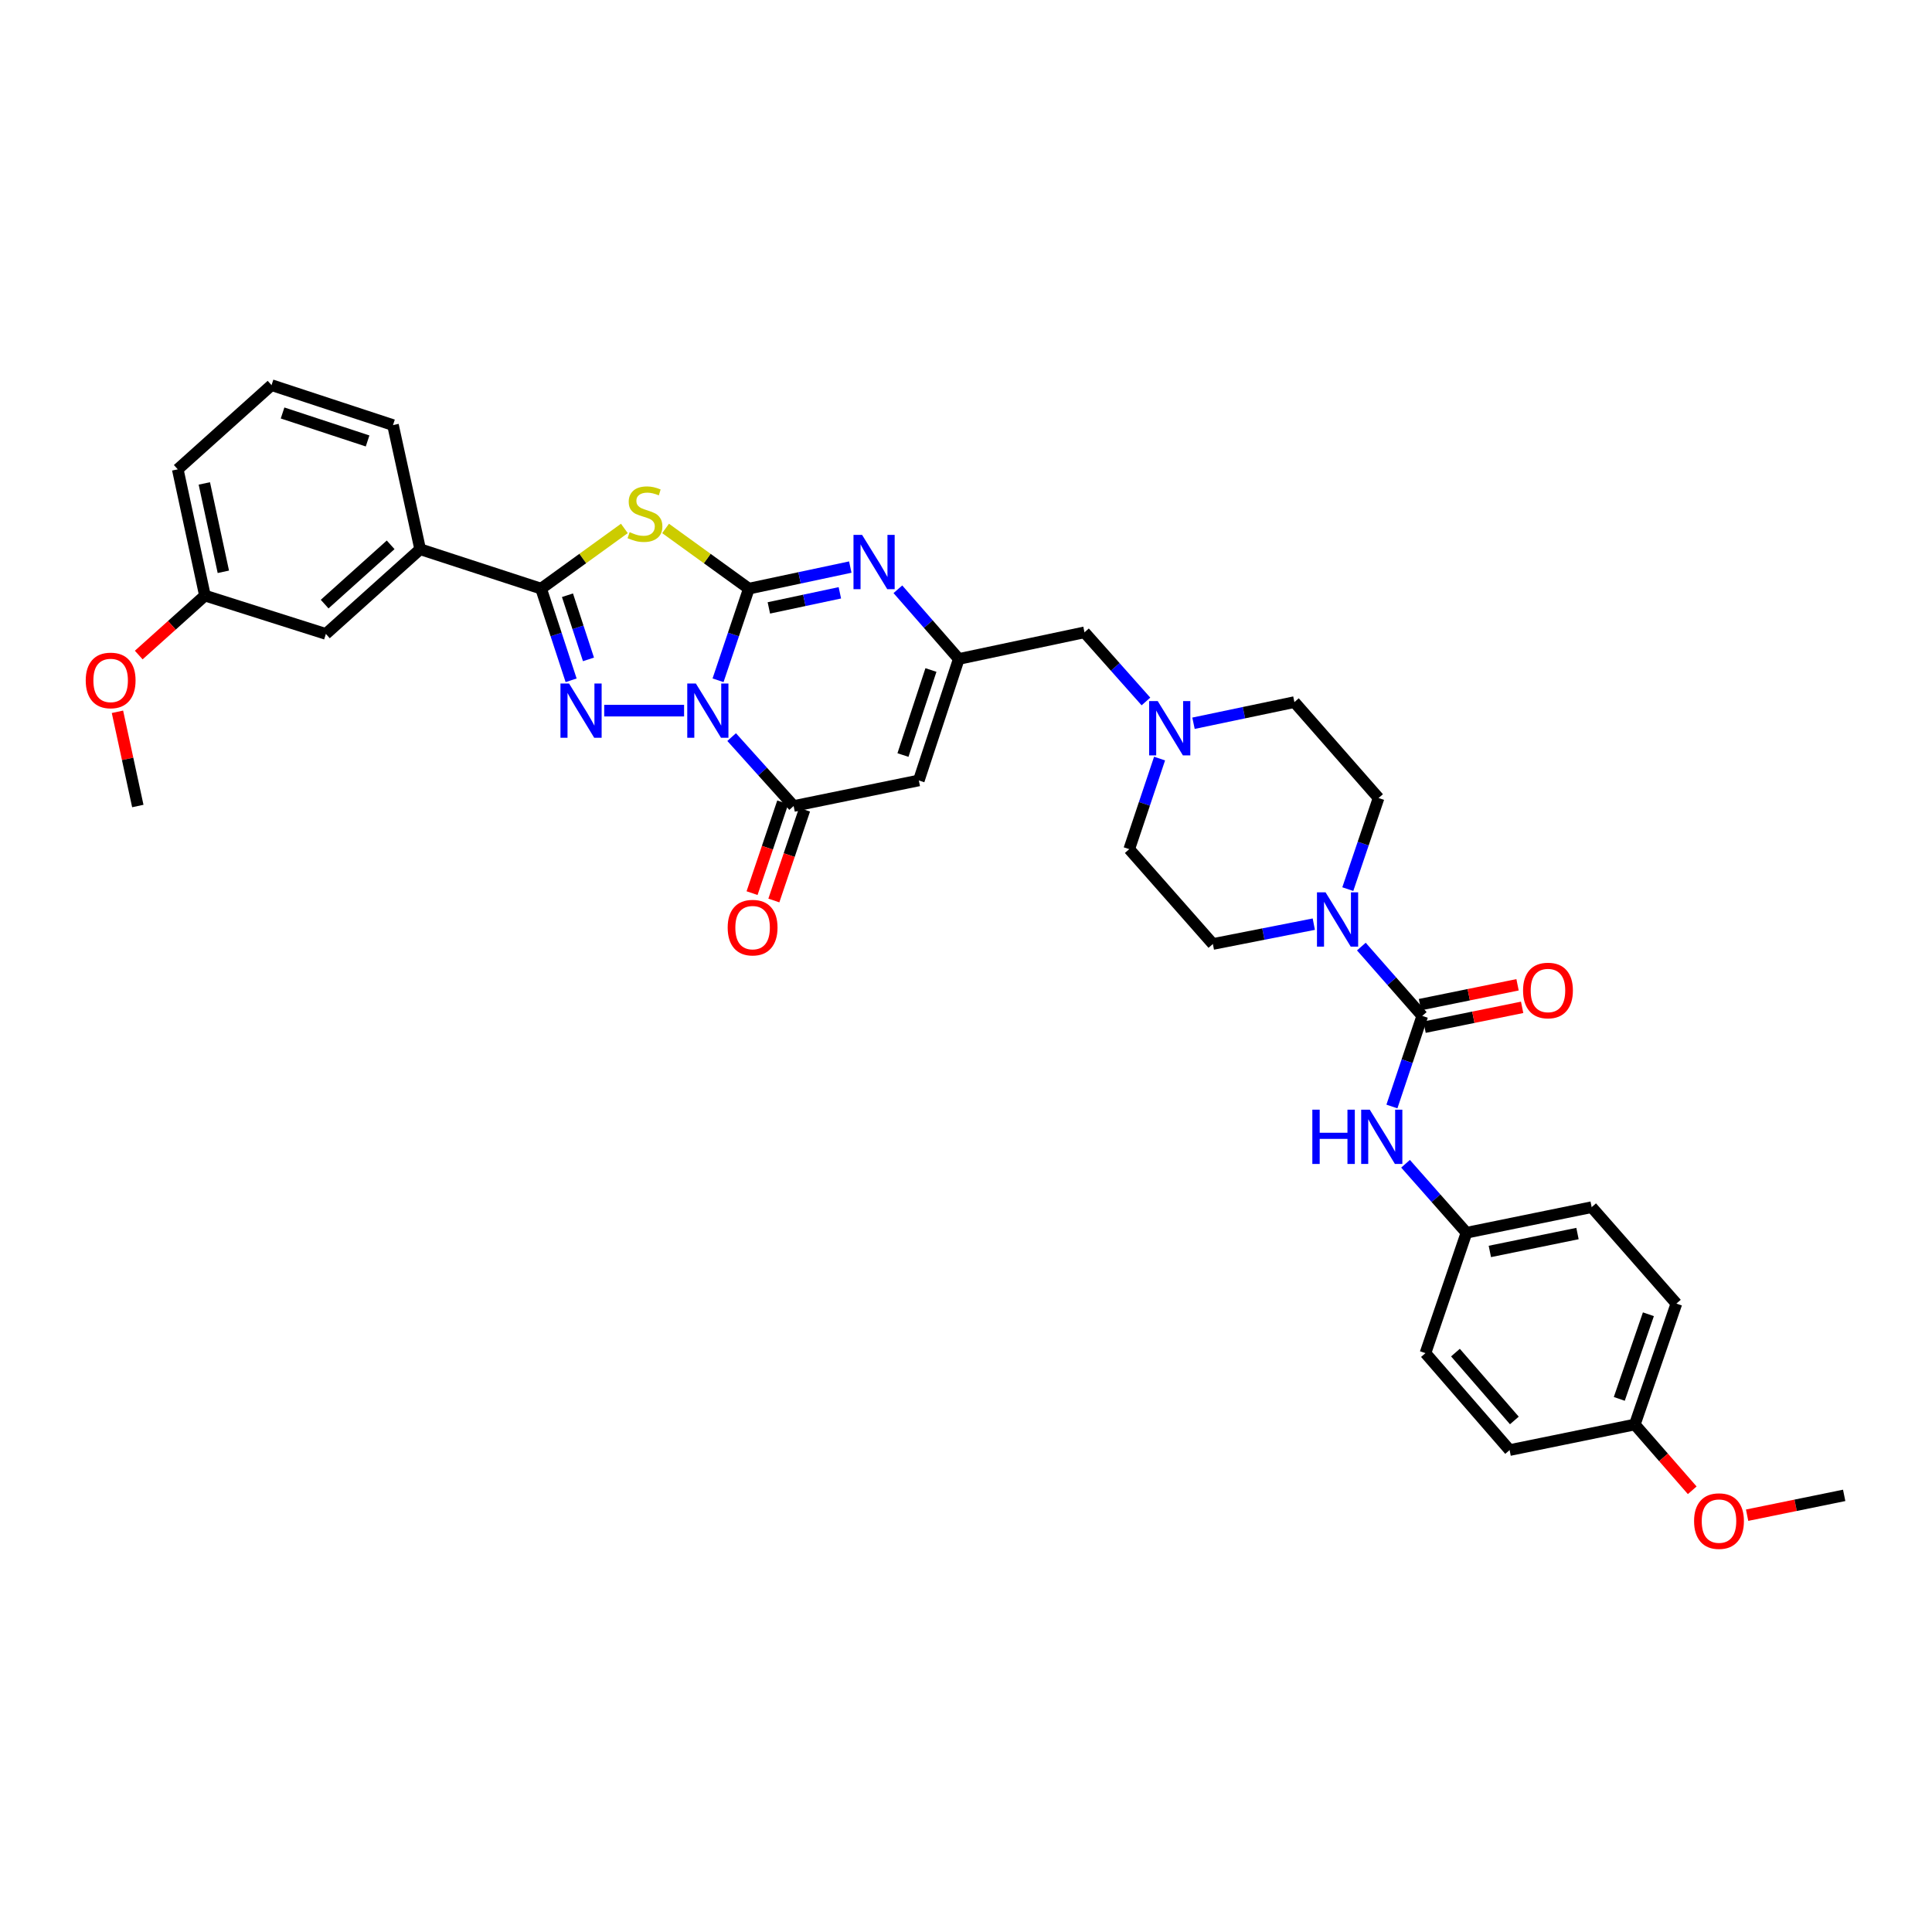 <?xml version='1.0' encoding='iso-8859-1'?>
<svg version='1.1' baseProfile='full'
              xmlns='http://www.w3.org/2000/svg'
                      xmlns:rdkit='http://www.rdkit.org/xml'
                      xmlns:xlink='http://www.w3.org/1999/xlink'
                  xml:space='preserve'
width='1000px' height='1000px' viewBox='0 0 1000 1000'>
<!-- END OF HEADER -->
<rect style='opacity:1.0;fill:#FFFFFF;stroke:none' width='1000' height='1000' x='0' y='0'> </rect>
<path class='bond-0' d='M 371.663,352.113 L 379.635,328.396' style='fill:none;fill-rule:evenodd;stroke:#0000FF;stroke-width:6px;stroke-linecap:butt;stroke-linejoin:miter;stroke-opacity:1' />
<path class='bond-0' d='M 379.635,328.396 L 387.607,304.679' style='fill:none;fill-rule:evenodd;stroke:#000000;stroke-width:6px;stroke-linecap:butt;stroke-linejoin:miter;stroke-opacity:1' />
<path class='bond-1' d='M 354.084,367.828 L 312.741,367.828' style='fill:none;fill-rule:evenodd;stroke:#0000FF;stroke-width:6px;stroke-linecap:butt;stroke-linejoin:miter;stroke-opacity:1' />
<path class='bond-4' d='M 378.697,381.519 L 394.741,399.356' style='fill:none;fill-rule:evenodd;stroke:#0000FF;stroke-width:6px;stroke-linecap:butt;stroke-linejoin:miter;stroke-opacity:1' />
<path class='bond-4' d='M 394.741,399.356 L 410.784,417.192' style='fill:none;fill-rule:evenodd;stroke:#000000;stroke-width:6px;stroke-linecap:butt;stroke-linejoin:miter;stroke-opacity:1' />
<path class='bond-2' d='M 387.607,304.679 L 366.056,289.098' style='fill:none;fill-rule:evenodd;stroke:#000000;stroke-width:6px;stroke-linecap:butt;stroke-linejoin:miter;stroke-opacity:1' />
<path class='bond-2' d='M 366.056,289.098 L 344.505,273.517' style='fill:none;fill-rule:evenodd;stroke:#CCCC00;stroke-width:6px;stroke-linecap:butt;stroke-linejoin:miter;stroke-opacity:1' />
<path class='bond-5' d='M 387.607,304.679 L 413.859,299.098' style='fill:none;fill-rule:evenodd;stroke:#000000;stroke-width:6px;stroke-linecap:butt;stroke-linejoin:miter;stroke-opacity:1' />
<path class='bond-5' d='M 413.859,299.098 L 440.11,293.518' style='fill:none;fill-rule:evenodd;stroke:#0000FF;stroke-width:6px;stroke-linecap:butt;stroke-linejoin:miter;stroke-opacity:1' />
<path class='bond-5' d='M 397.958,314.65 L 416.334,310.744' style='fill:none;fill-rule:evenodd;stroke:#000000;stroke-width:6px;stroke-linecap:butt;stroke-linejoin:miter;stroke-opacity:1' />
<path class='bond-5' d='M 416.334,310.744 L 434.711,306.838' style='fill:none;fill-rule:evenodd;stroke:#0000FF;stroke-width:6px;stroke-linecap:butt;stroke-linejoin:miter;stroke-opacity:1' />
<path class='bond-3' d='M 295.608,352.117 L 287.841,328.398' style='fill:none;fill-rule:evenodd;stroke:#0000FF;stroke-width:6px;stroke-linecap:butt;stroke-linejoin:miter;stroke-opacity:1' />
<path class='bond-3' d='M 287.841,328.398 L 280.075,304.679' style='fill:none;fill-rule:evenodd;stroke:#000000;stroke-width:6px;stroke-linecap:butt;stroke-linejoin:miter;stroke-opacity:1' />
<path class='bond-3' d='M 304.593,341.296 L 299.156,324.693' style='fill:none;fill-rule:evenodd;stroke:#0000FF;stroke-width:6px;stroke-linecap:butt;stroke-linejoin:miter;stroke-opacity:1' />
<path class='bond-3' d='M 299.156,324.693 L 293.72,308.089' style='fill:none;fill-rule:evenodd;stroke:#000000;stroke-width:6px;stroke-linecap:butt;stroke-linejoin:miter;stroke-opacity:1' />
<path class='bond-35' d='M 323.17,273.518 L 301.622,289.098' style='fill:none;fill-rule:evenodd;stroke:#CCCC00;stroke-width:6px;stroke-linecap:butt;stroke-linejoin:miter;stroke-opacity:1' />
<path class='bond-35' d='M 301.622,289.098 L 280.075,304.679' style='fill:none;fill-rule:evenodd;stroke:#000000;stroke-width:6px;stroke-linecap:butt;stroke-linejoin:miter;stroke-opacity:1' />
<path class='bond-11' d='M 280.075,304.679 L 217.475,284.279' style='fill:none;fill-rule:evenodd;stroke:#000000;stroke-width:6px;stroke-linecap:butt;stroke-linejoin:miter;stroke-opacity:1' />
<path class='bond-6' d='M 410.784,417.192 L 475.58,403.956' style='fill:none;fill-rule:evenodd;stroke:#000000;stroke-width:6px;stroke-linecap:butt;stroke-linejoin:miter;stroke-opacity:1' />
<path class='bond-13' d='M 405.145,415.286 L 397.205,438.785' style='fill:none;fill-rule:evenodd;stroke:#000000;stroke-width:6px;stroke-linecap:butt;stroke-linejoin:miter;stroke-opacity:1' />
<path class='bond-13' d='M 397.205,438.785 L 389.266,462.284' style='fill:none;fill-rule:evenodd;stroke:#FF0000;stroke-width:6px;stroke-linecap:butt;stroke-linejoin:miter;stroke-opacity:1' />
<path class='bond-13' d='M 416.424,419.097 L 408.485,442.596' style='fill:none;fill-rule:evenodd;stroke:#000000;stroke-width:6px;stroke-linecap:butt;stroke-linejoin:miter;stroke-opacity:1' />
<path class='bond-13' d='M 408.485,442.596 L 400.546,466.095' style='fill:none;fill-rule:evenodd;stroke:#FF0000;stroke-width:6px;stroke-linecap:butt;stroke-linejoin:miter;stroke-opacity:1' />
<path class='bond-36' d='M 464.745,305.003 L 480.504,323.041' style='fill:none;fill-rule:evenodd;stroke:#0000FF;stroke-width:6px;stroke-linecap:butt;stroke-linejoin:miter;stroke-opacity:1' />
<path class='bond-36' d='M 480.504,323.041 L 496.264,341.078' style='fill:none;fill-rule:evenodd;stroke:#000000;stroke-width:6px;stroke-linecap:butt;stroke-linejoin:miter;stroke-opacity:1' />
<path class='bond-8' d='M 475.58,403.956 L 496.264,341.078' style='fill:none;fill-rule:evenodd;stroke:#000000;stroke-width:6px;stroke-linecap:butt;stroke-linejoin:miter;stroke-opacity:1' />
<path class='bond-8' d='M 467.373,390.804 L 481.852,346.79' style='fill:none;fill-rule:evenodd;stroke:#000000;stroke-width:6px;stroke-linecap:butt;stroke-linejoin:miter;stroke-opacity:1' />
<path class='bond-7' d='M 736.16,525.836 L 720.398,507.89' style='fill:none;fill-rule:evenodd;stroke:#000000;stroke-width:6px;stroke-linecap:butt;stroke-linejoin:miter;stroke-opacity:1' />
<path class='bond-7' d='M 720.398,507.89 L 704.636,489.945' style='fill:none;fill-rule:evenodd;stroke:#0000FF;stroke-width:6px;stroke-linecap:butt;stroke-linejoin:miter;stroke-opacity:1' />
<path class='bond-10' d='M 736.16,525.836 L 728.309,549.276' style='fill:none;fill-rule:evenodd;stroke:#000000;stroke-width:6px;stroke-linecap:butt;stroke-linejoin:miter;stroke-opacity:1' />
<path class='bond-10' d='M 728.309,549.276 L 720.457,572.716' style='fill:none;fill-rule:evenodd;stroke:#0000FF;stroke-width:6px;stroke-linecap:butt;stroke-linejoin:miter;stroke-opacity:1' />
<path class='bond-14' d='M 737.347,531.669 L 762.601,526.532' style='fill:none;fill-rule:evenodd;stroke:#000000;stroke-width:6px;stroke-linecap:butt;stroke-linejoin:miter;stroke-opacity:1' />
<path class='bond-14' d='M 762.601,526.532 L 787.855,521.395' style='fill:none;fill-rule:evenodd;stroke:#FF0000;stroke-width:6px;stroke-linecap:butt;stroke-linejoin:miter;stroke-opacity:1' />
<path class='bond-14' d='M 734.973,520.002 L 760.228,514.865' style='fill:none;fill-rule:evenodd;stroke:#000000;stroke-width:6px;stroke-linecap:butt;stroke-linejoin:miter;stroke-opacity:1' />
<path class='bond-14' d='M 760.228,514.865 L 785.482,509.728' style='fill:none;fill-rule:evenodd;stroke:#FF0000;stroke-width:6px;stroke-linecap:butt;stroke-linejoin:miter;stroke-opacity:1' />
<path class='bond-15' d='M 496.264,341.078 L 561.331,327.294' style='fill:none;fill-rule:evenodd;stroke:#000000;stroke-width:6px;stroke-linecap:butt;stroke-linejoin:miter;stroke-opacity:1' />
<path class='bond-9' d='M 697.623,460.214 L 705.584,436.636' style='fill:none;fill-rule:evenodd;stroke:#0000FF;stroke-width:6px;stroke-linecap:butt;stroke-linejoin:miter;stroke-opacity:1' />
<path class='bond-9' d='M 705.584,436.636 L 713.545,413.058' style='fill:none;fill-rule:evenodd;stroke:#000000;stroke-width:6px;stroke-linecap:butt;stroke-linejoin:miter;stroke-opacity:1' />
<path class='bond-38' d='M 680.019,478.34 L 653.9,483.475' style='fill:none;fill-rule:evenodd;stroke:#0000FF;stroke-width:6px;stroke-linecap:butt;stroke-linejoin:miter;stroke-opacity:1' />
<path class='bond-38' d='M 653.9,483.475 L 627.781,488.609' style='fill:none;fill-rule:evenodd;stroke:#000000;stroke-width:6px;stroke-linecap:butt;stroke-linejoin:miter;stroke-opacity:1' />
<path class='bond-19' d='M 727.51,602.358 L 743.275,620.211' style='fill:none;fill-rule:evenodd;stroke:#0000FF;stroke-width:6px;stroke-linecap:butt;stroke-linejoin:miter;stroke-opacity:1' />
<path class='bond-19' d='M 743.275,620.211 L 759.04,638.064' style='fill:none;fill-rule:evenodd;stroke:#000000;stroke-width:6px;stroke-linecap:butt;stroke-linejoin:miter;stroke-opacity:1' />
<path class='bond-18' d='M 217.475,284.279 L 168.673,328.121' style='fill:none;fill-rule:evenodd;stroke:#000000;stroke-width:6px;stroke-linecap:butt;stroke-linejoin:miter;stroke-opacity:1' />
<path class='bond-18' d='M 202.198,281.998 L 168.036,312.687' style='fill:none;fill-rule:evenodd;stroke:#000000;stroke-width:6px;stroke-linecap:butt;stroke-linejoin:miter;stroke-opacity:1' />
<path class='bond-30' d='M 217.475,284.279 L 203.412,220.026' style='fill:none;fill-rule:evenodd;stroke:#000000;stroke-width:6px;stroke-linecap:butt;stroke-linejoin:miter;stroke-opacity:1' />
<path class='bond-12' d='M 593.134,363.073 L 577.233,345.183' style='fill:none;fill-rule:evenodd;stroke:#0000FF;stroke-width:6px;stroke-linecap:butt;stroke-linejoin:miter;stroke-opacity:1' />
<path class='bond-12' d='M 577.233,345.183 L 561.331,327.294' style='fill:none;fill-rule:evenodd;stroke:#000000;stroke-width:6px;stroke-linecap:butt;stroke-linejoin:miter;stroke-opacity:1' />
<path class='bond-20' d='M 600.193,392.629 L 592.341,416.076' style='fill:none;fill-rule:evenodd;stroke:#0000FF;stroke-width:6px;stroke-linecap:butt;stroke-linejoin:miter;stroke-opacity:1' />
<path class='bond-20' d='M 592.341,416.076 L 584.489,439.522' style='fill:none;fill-rule:evenodd;stroke:#000000;stroke-width:6px;stroke-linecap:butt;stroke-linejoin:miter;stroke-opacity:1' />
<path class='bond-21' d='M 617.755,374.351 L 643.868,368.88' style='fill:none;fill-rule:evenodd;stroke:#0000FF;stroke-width:6px;stroke-linecap:butt;stroke-linejoin:miter;stroke-opacity:1' />
<path class='bond-21' d='M 643.868,368.88 L 669.982,363.409' style='fill:none;fill-rule:evenodd;stroke:#000000;stroke-width:6px;stroke-linecap:butt;stroke-linejoin:miter;stroke-opacity:1' />
<path class='bond-16' d='M 627.781,488.609 L 584.489,439.522' style='fill:none;fill-rule:evenodd;stroke:#000000;stroke-width:6px;stroke-linecap:butt;stroke-linejoin:miter;stroke-opacity:1' />
<path class='bond-17' d='M 713.545,413.058 L 669.982,363.409' style='fill:none;fill-rule:evenodd;stroke:#000000;stroke-width:6px;stroke-linecap:butt;stroke-linejoin:miter;stroke-opacity:1' />
<path class='bond-22' d='M 168.673,328.121 L 106.073,308.27' style='fill:none;fill-rule:evenodd;stroke:#000000;stroke-width:6px;stroke-linecap:butt;stroke-linejoin:miter;stroke-opacity:1' />
<path class='bond-24' d='M 759.04,638.064 L 737.814,700.38' style='fill:none;fill-rule:evenodd;stroke:#000000;stroke-width:6px;stroke-linecap:butt;stroke-linejoin:miter;stroke-opacity:1' />
<path class='bond-25' d='M 759.04,638.064 L 823.842,624.829' style='fill:none;fill-rule:evenodd;stroke:#000000;stroke-width:6px;stroke-linecap:butt;stroke-linejoin:miter;stroke-opacity:1' />
<path class='bond-25' d='M 771.143,647.744 L 816.504,638.479' style='fill:none;fill-rule:evenodd;stroke:#000000;stroke-width:6px;stroke-linecap:butt;stroke-linejoin:miter;stroke-opacity:1' />
<path class='bond-28' d='M 106.073,308.27 L 88.941,323.661' style='fill:none;fill-rule:evenodd;stroke:#000000;stroke-width:6px;stroke-linecap:butt;stroke-linejoin:miter;stroke-opacity:1' />
<path class='bond-28' d='M 88.941,323.661 L 71.809,339.051' style='fill:none;fill-rule:evenodd;stroke:#FF0000;stroke-width:6px;stroke-linecap:butt;stroke-linejoin:miter;stroke-opacity:1' />
<path class='bond-37' d='M 106.073,308.27 L 92.01,242.925' style='fill:none;fill-rule:evenodd;stroke:#000000;stroke-width:6px;stroke-linecap:butt;stroke-linejoin:miter;stroke-opacity:1' />
<path class='bond-37' d='M 115.603,295.964 L 105.759,250.222' style='fill:none;fill-rule:evenodd;stroke:#000000;stroke-width:6px;stroke-linecap:butt;stroke-linejoin:miter;stroke-opacity:1' />
<path class='bond-23' d='M 846.173,737.322 L 867.697,674.742' style='fill:none;fill-rule:evenodd;stroke:#000000;stroke-width:6px;stroke-linecap:butt;stroke-linejoin:miter;stroke-opacity:1' />
<path class='bond-23' d='M 838.143,724.063 L 853.209,680.257' style='fill:none;fill-rule:evenodd;stroke:#000000;stroke-width:6px;stroke-linecap:butt;stroke-linejoin:miter;stroke-opacity:1' />
<path class='bond-29' d='M 846.173,737.322 L 861.036,754.346' style='fill:none;fill-rule:evenodd;stroke:#000000;stroke-width:6px;stroke-linecap:butt;stroke-linejoin:miter;stroke-opacity:1' />
<path class='bond-29' d='M 861.036,754.346 L 875.899,771.371' style='fill:none;fill-rule:evenodd;stroke:#FF0000;stroke-width:6px;stroke-linecap:butt;stroke-linejoin:miter;stroke-opacity:1' />
<path class='bond-39' d='M 846.173,737.322 L 781.37,750.558' style='fill:none;fill-rule:evenodd;stroke:#000000;stroke-width:6px;stroke-linecap:butt;stroke-linejoin:miter;stroke-opacity:1' />
<path class='bond-27' d='M 737.814,700.38 L 781.37,750.558' style='fill:none;fill-rule:evenodd;stroke:#000000;stroke-width:6px;stroke-linecap:butt;stroke-linejoin:miter;stroke-opacity:1' />
<path class='bond-27' d='M 753.338,700.102 L 783.828,735.226' style='fill:none;fill-rule:evenodd;stroke:#000000;stroke-width:6px;stroke-linecap:butt;stroke-linejoin:miter;stroke-opacity:1' />
<path class='bond-26' d='M 823.842,624.829 L 867.697,674.742' style='fill:none;fill-rule:evenodd;stroke:#000000;stroke-width:6px;stroke-linecap:butt;stroke-linejoin:miter;stroke-opacity:1' />
<path class='bond-33' d='M 60.795,368.421 L 66.064,392.806' style='fill:none;fill-rule:evenodd;stroke:#FF0000;stroke-width:6px;stroke-linecap:butt;stroke-linejoin:miter;stroke-opacity:1' />
<path class='bond-33' d='M 66.064,392.806 L 71.333,417.192' style='fill:none;fill-rule:evenodd;stroke:#000000;stroke-width:6px;stroke-linecap:butt;stroke-linejoin:miter;stroke-opacity:1' />
<path class='bond-34' d='M 904.301,784.263 L 929.423,779.131' style='fill:none;fill-rule:evenodd;stroke:#FF0000;stroke-width:6px;stroke-linecap:butt;stroke-linejoin:miter;stroke-opacity:1' />
<path class='bond-34' d='M 929.423,779.131 L 954.545,774' style='fill:none;fill-rule:evenodd;stroke:#000000;stroke-width:6px;stroke-linecap:butt;stroke-linejoin:miter;stroke-opacity:1' />
<path class='bond-31' d='M 203.412,220.026 L 140.548,199.349' style='fill:none;fill-rule:evenodd;stroke:#000000;stroke-width:6px;stroke-linecap:butt;stroke-linejoin:miter;stroke-opacity:1' />
<path class='bond-31' d='M 190.263,228.234 L 146.257,213.76' style='fill:none;fill-rule:evenodd;stroke:#000000;stroke-width:6px;stroke-linecap:butt;stroke-linejoin:miter;stroke-opacity:1' />
<path class='bond-32' d='M 140.548,199.349 L 92.01,242.925' style='fill:none;fill-rule:evenodd;stroke:#000000;stroke-width:6px;stroke-linecap:butt;stroke-linejoin:miter;stroke-opacity:1' />
<path  class='atom-0' d='M 360.17 353.778
L 369.378 368.661
Q 370.29 370.129, 371.759 372.788
Q 373.227 375.447, 373.307 375.606
L 373.307 353.778
L 377.037 353.778
L 377.037 381.877
L 373.187 381.877
L 363.305 365.605
Q 362.154 363.7, 360.924 361.517
Q 359.734 359.334, 359.376 358.66
L 359.376 381.877
L 355.725 381.877
L 355.725 353.778
L 360.17 353.778
' fill='#0000FF'/>
<path  class='atom-2' d='M 294.541 353.778
L 303.748 368.661
Q 304.661 370.129, 306.129 372.788
Q 307.598 375.447, 307.677 375.606
L 307.677 353.778
L 311.408 353.778
L 311.408 381.877
L 307.558 381.877
L 297.676 365.605
Q 296.525 363.7, 295.295 361.517
Q 294.104 359.334, 293.747 358.66
L 293.747 381.877
L 290.096 381.877
L 290.096 353.778
L 294.541 353.778
' fill='#0000FF'/>
<path  class='atom-3' d='M 325.9 275.449
Q 326.218 275.568, 327.527 276.124
Q 328.837 276.679, 330.266 277.036
Q 331.734 277.354, 333.163 277.354
Q 335.822 277.354, 337.37 276.084
Q 338.918 274.774, 338.918 272.512
Q 338.918 270.964, 338.124 270.012
Q 337.37 269.059, 336.179 268.543
Q 334.989 268.027, 333.004 267.432
Q 330.504 266.678, 328.996 265.964
Q 327.527 265.249, 326.456 263.741
Q 325.424 262.233, 325.424 259.693
Q 325.424 256.161, 327.805 253.978
Q 330.226 251.795, 334.989 251.795
Q 338.243 251.795, 341.934 253.343
L 341.021 256.399
Q 337.648 255.01, 335.108 255.01
Q 332.369 255.01, 330.861 256.161
Q 329.353 257.272, 329.393 259.217
Q 329.393 260.725, 330.147 261.638
Q 330.94 262.551, 332.052 263.067
Q 333.203 263.583, 335.108 264.178
Q 337.648 264.972, 339.156 265.765
Q 340.664 266.559, 341.735 268.186
Q 342.847 269.774, 342.847 272.512
Q 342.847 276.401, 340.227 278.505
Q 337.648 280.569, 333.322 280.569
Q 330.821 280.569, 328.916 280.013
Q 327.051 279.497, 324.829 278.584
L 325.9 275.449
' fill='#CCCC00'/>
<path  class='atom-6' d='M 446.212 276.851
L 455.419 291.734
Q 456.332 293.202, 457.801 295.861
Q 459.269 298.52, 459.348 298.679
L 459.348 276.851
L 463.079 276.851
L 463.079 304.95
L 459.229 304.95
L 449.347 288.678
Q 448.196 286.773, 446.966 284.59
Q 445.775 282.407, 445.418 281.733
L 445.418 304.95
L 441.767 304.95
L 441.767 276.851
L 446.212 276.851
' fill='#0000FF'/>
<path  class='atom-10' d='M 686.108 461.873
L 695.315 476.756
Q 696.228 478.224, 697.697 480.883
Q 699.165 483.542, 699.244 483.701
L 699.244 461.873
L 702.975 461.873
L 702.975 489.972
L 699.125 489.972
L 689.243 473.7
Q 688.092 471.795, 686.862 469.612
Q 685.671 467.429, 685.314 466.755
L 685.314 489.972
L 681.663 489.972
L 681.663 461.873
L 686.108 461.873
' fill='#0000FF'/>
<path  class='atom-11' d='M 679.262 574.366
L 683.072 574.366
L 683.072 586.312
L 697.439 586.312
L 697.439 574.366
L 701.249 574.366
L 701.249 602.465
L 697.439 602.465
L 697.439 589.487
L 683.072 589.487
L 683.072 602.465
L 679.262 602.465
L 679.262 574.366
' fill='#0000FF'/>
<path  class='atom-11' d='M 708.988 574.366
L 718.195 589.249
Q 719.108 590.717, 720.576 593.377
Q 722.045 596.036, 722.124 596.194
L 722.124 574.366
L 725.855 574.366
L 725.855 602.465
L 722.005 602.465
L 712.123 586.193
Q 710.972 584.288, 709.742 582.105
Q 708.551 579.923, 708.194 579.248
L 708.194 602.465
L 704.543 602.465
L 704.543 574.366
L 708.988 574.366
' fill='#0000FF'/>
<path  class='atom-13' d='M 599.239 362.88
L 608.447 377.763
Q 609.359 379.231, 610.828 381.89
Q 612.296 384.549, 612.376 384.708
L 612.376 362.88
L 616.106 362.88
L 616.106 390.978
L 612.257 390.978
L 602.374 374.707
Q 601.224 372.802, 599.993 370.619
Q 598.803 368.436, 598.445 367.761
L 598.445 390.978
L 594.794 390.978
L 594.794 362.88
L 599.239 362.88
' fill='#0000FF'/>
<path  class='atom-14' d='M 376.647 480.136
Q 376.647 473.389, 379.981 469.619
Q 383.314 465.848, 389.545 465.848
Q 395.776 465.848, 399.11 469.619
Q 402.444 473.389, 402.444 480.136
Q 402.444 486.962, 399.07 490.851
Q 395.697 494.701, 389.545 494.701
Q 383.354 494.701, 379.981 490.851
Q 376.647 487.002, 376.647 480.136
M 389.545 491.526
Q 393.831 491.526, 396.133 488.668
Q 398.475 485.771, 398.475 480.136
Q 398.475 474.619, 396.133 471.841
Q 393.831 469.023, 389.545 469.023
Q 385.259 469.023, 382.917 471.801
Q 380.616 474.58, 380.616 480.136
Q 380.616 485.811, 382.917 488.668
Q 385.259 491.526, 389.545 491.526
' fill='#FF0000'/>
<path  class='atom-15' d='M 788.329 512.679
Q 788.329 505.932, 791.663 502.162
Q 794.996 498.392, 801.227 498.392
Q 807.458 498.392, 810.792 502.162
Q 814.126 505.932, 814.126 512.679
Q 814.126 519.505, 810.752 523.395
Q 807.379 527.244, 801.227 527.244
Q 795.036 527.244, 791.663 523.395
Q 788.329 519.545, 788.329 512.679
M 801.227 524.069
Q 805.513 524.069, 807.815 521.212
Q 810.157 518.315, 810.157 512.679
Q 810.157 507.163, 807.815 504.385
Q 805.513 501.567, 801.227 501.567
Q 796.941 501.567, 794.599 504.345
Q 792.298 507.123, 792.298 512.679
Q 792.298 518.354, 794.599 521.212
Q 796.941 524.069, 801.227 524.069
' fill='#FF0000'/>
<path  class='atom-29' d='M 44.372 352.191
Q 44.372 345.444, 47.706 341.674
Q 51.04 337.903, 57.271 337.903
Q 63.502 337.903, 66.835 341.674
Q 70.169 345.444, 70.169 352.191
Q 70.169 359.017, 66.796 362.906
Q 63.422 366.756, 57.271 366.756
Q 51.08 366.756, 47.706 362.906
Q 44.372 359.057, 44.372 352.191
M 57.271 363.581
Q 61.557 363.581, 63.859 360.724
Q 66.2 357.826, 66.2 352.191
Q 66.2 346.674, 63.859 343.896
Q 61.557 341.078, 57.271 341.078
Q 52.984 341.078, 50.643 343.856
Q 48.341 346.635, 48.341 352.191
Q 48.341 357.866, 50.643 360.724
Q 52.984 363.581, 57.271 363.581
' fill='#FF0000'/>
<path  class='atom-30' d='M 876.851 787.315
Q 876.851 780.568, 880.185 776.798
Q 883.519 773.027, 889.749 773.027
Q 895.98 773.027, 899.314 776.798
Q 902.648 780.568, 902.648 787.315
Q 902.648 794.141, 899.274 798.03
Q 895.901 801.88, 889.749 801.88
Q 883.558 801.88, 880.185 798.03
Q 876.851 794.181, 876.851 787.315
M 889.749 798.705
Q 894.036 798.705, 896.338 795.847
Q 898.679 792.95, 898.679 787.315
Q 898.679 781.798, 896.338 779.02
Q 894.036 776.202, 889.749 776.202
Q 885.463 776.202, 883.122 778.98
Q 880.82 781.758, 880.82 787.315
Q 880.82 792.99, 883.122 795.847
Q 885.463 798.705, 889.749 798.705
' fill='#FF0000'/>
</svg>
